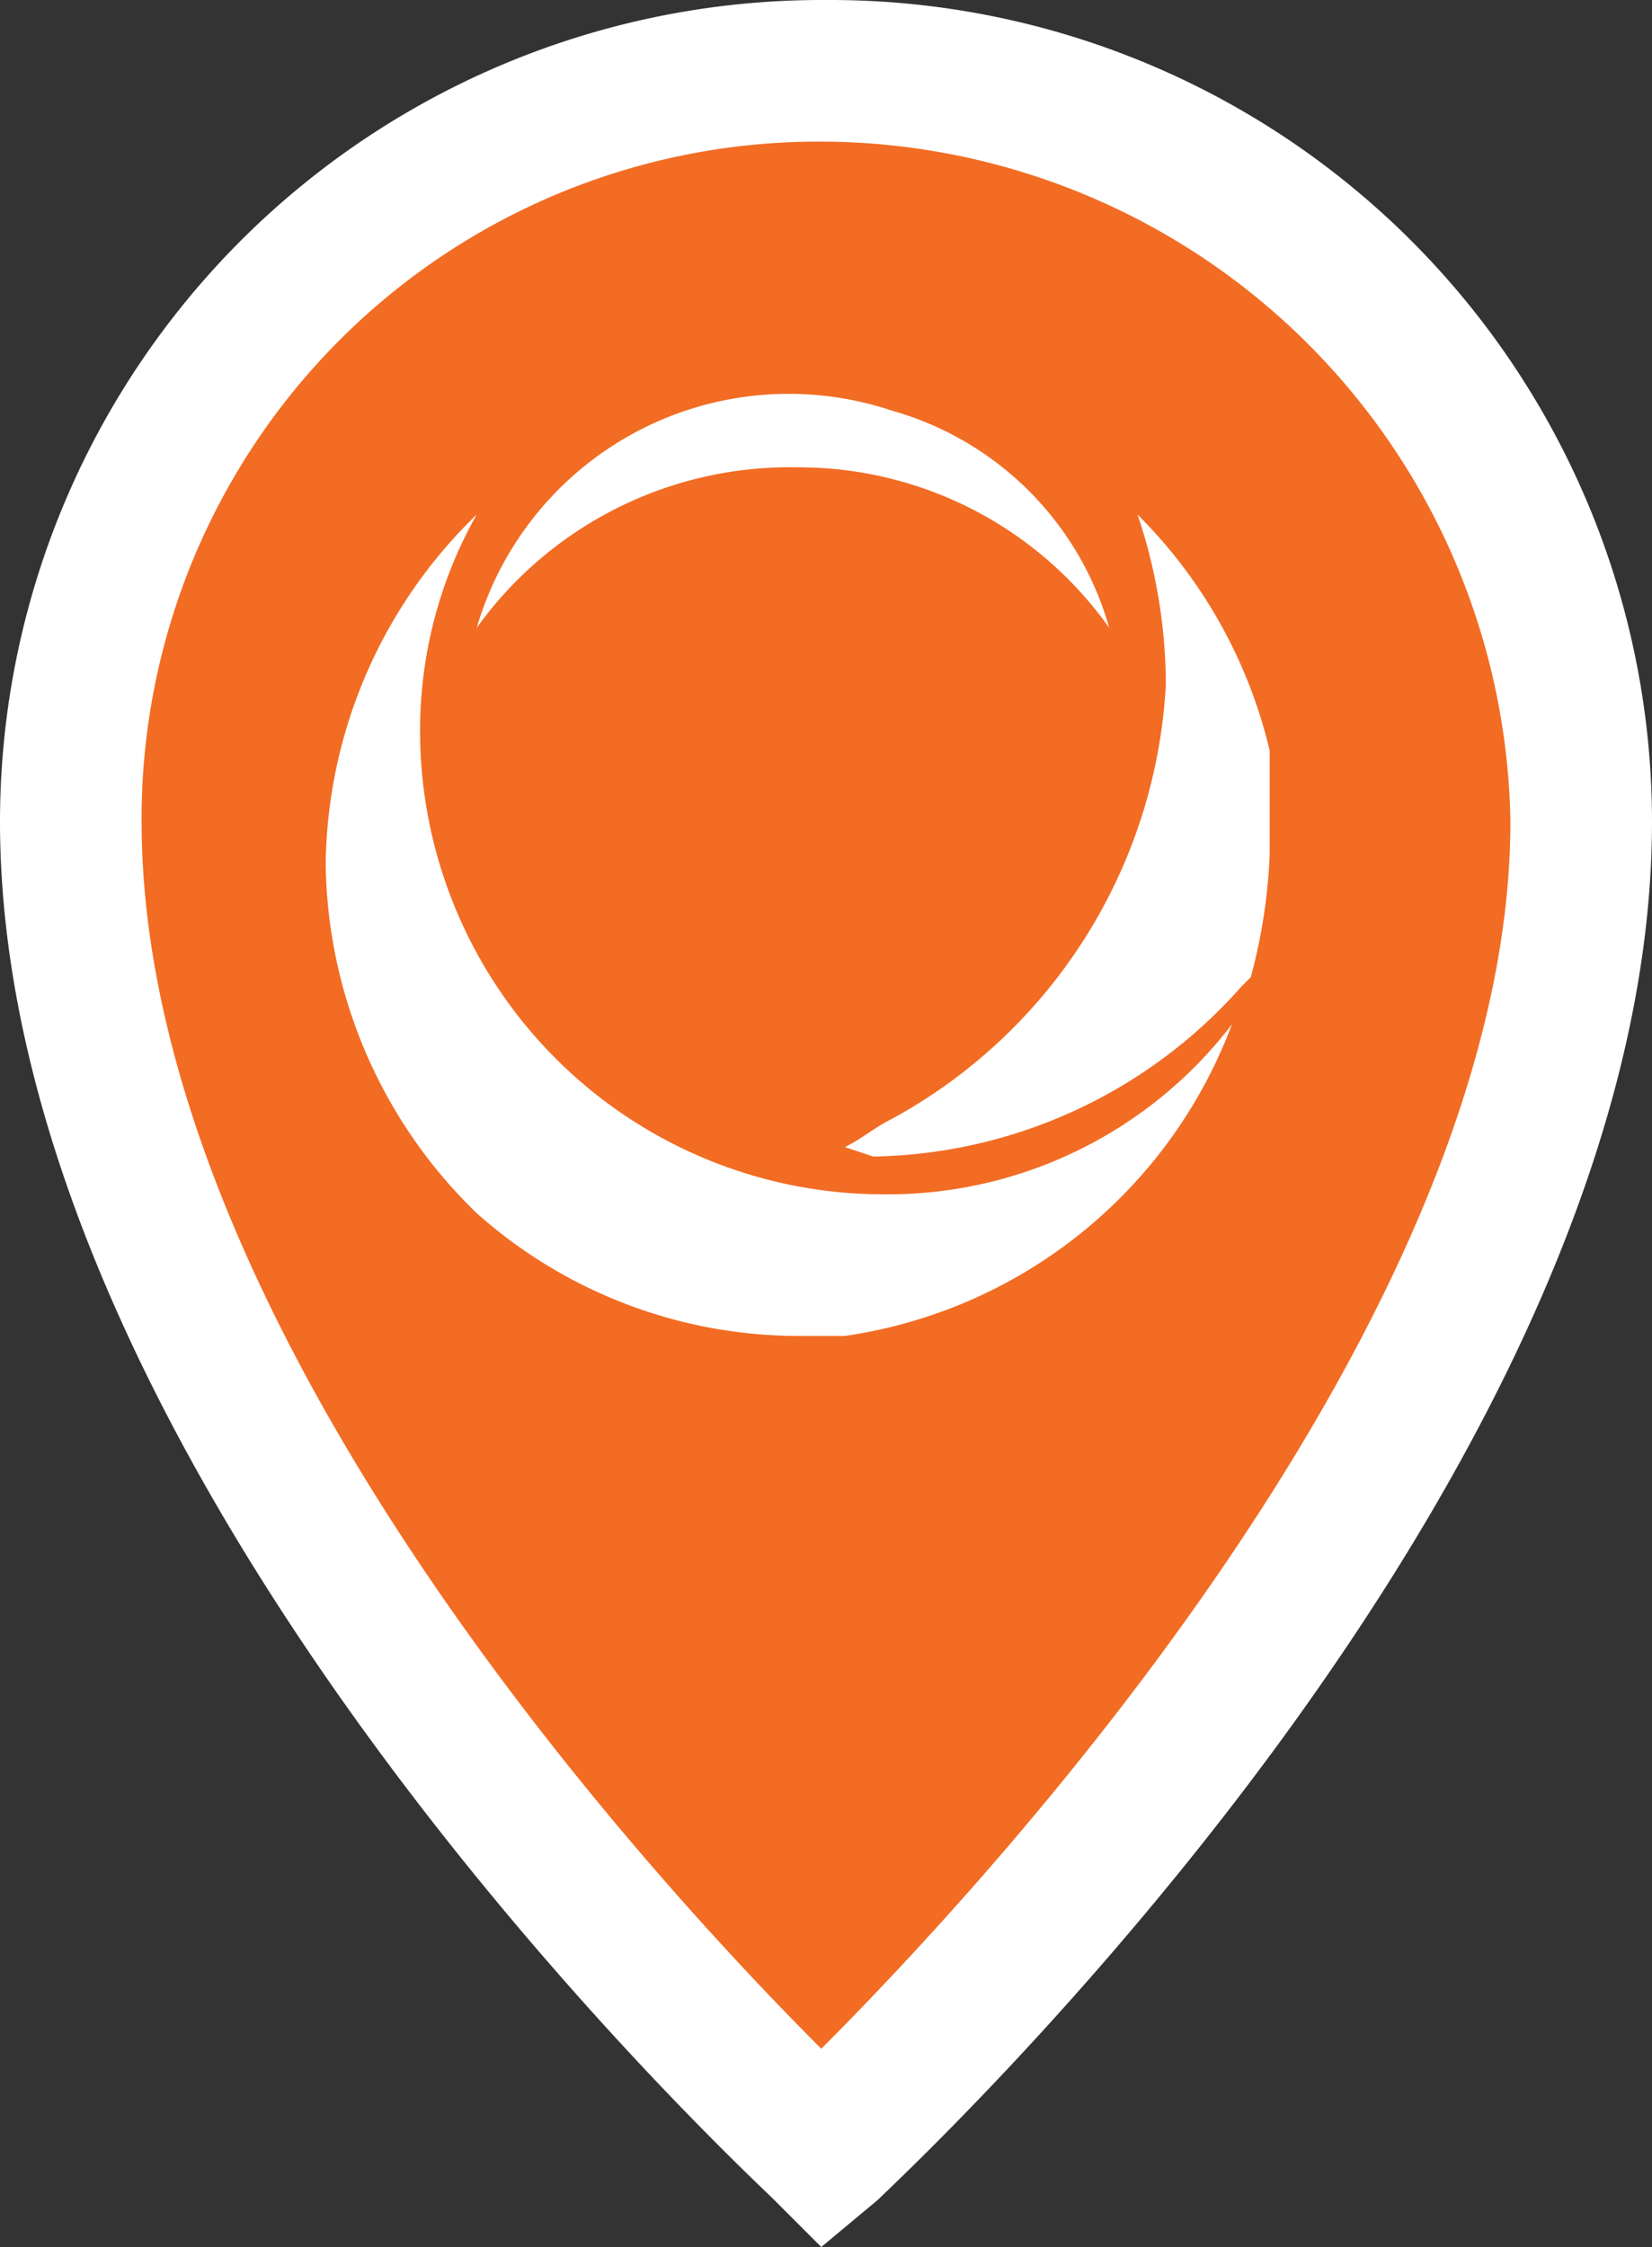 <svg xmlns="http://www.w3.org/2000/svg" width="17.5" height="23.8" viewBox="0 0 17.5 23.8">
  <rect x="0" y="0" width="17.5" height="23.8" fill="#333333" stroke="none"/>
  <g id="Pin-2-default" transform="translate(0.45 1.65)">
    <g id="Group_2" data-name="Group 2" transform="translate(-3.75 -1.75)">
      <g id="Group_1" data-name="Group 1">
        <path id="Path_223-2_1_" d="M12,.9A7.938,7.938,0,0,0,4,8.8H4c0,6.7,8,14.1,8,14.1s8-7.3,8-14.1A7.938,7.938,0,0,0,12,.9Z" fill="#f26c23"/>
        <path id="Path_1" data-name="Path 1" d="M12,23.9l-.5-.5c-.3-.3-8.2-7.6-8.2-14.6A8.706,8.706,0,0,1,12,.1h.1a8.706,8.706,0,0,1,8.7,8.7c0,7-7.9,14.3-8.2,14.6ZM12,1.6A7.17,7.17,0,0,0,4.8,8.8c0,5.4,5.5,11.3,7.2,13,1.7-1.7,7.3-7.7,7.3-13A7.32,7.32,0,0,0,12,1.6Z" fill="#fff"/>
      </g>
    </g>
    <path id="Union_1" d="M8.4,12.5H8a5.127,5.127,0,0,1-3.4-1.3A5.233,5.233,0,0,1,3,7.5,5.233,5.233,0,0,1,4.6,3.8,4.645,4.645,0,0,0,4,6.1,4.908,4.908,0,0,0,8.9,11a4.591,4.591,0,0,0,3.7-1.8,5.167,5.167,0,0,1-4.1,3.3Zm.1-2c.2-.1.3-.2.5-.3a5.578,5.578,0,0,0,2.9-4.6,5.663,5.663,0,0,0-.3-1.8A5.224,5.224,0,0,1,13,6.3v.2c0,.4,0,.6,0,.9a5.853,5.853,0,0,1-.2,1.3l-.1.1a5.316,5.316,0,0,1-3.9,1.8Zm-.1,0ZM8,3.3A4.081,4.081,0,0,0,4.6,5,3.444,3.444,0,0,1,9,2.7,3.329,3.329,0,0,1,11.3,5,4.032,4.032,0,0,0,8,3.3Z" fill="#fff"/>
  </g>
</svg>
